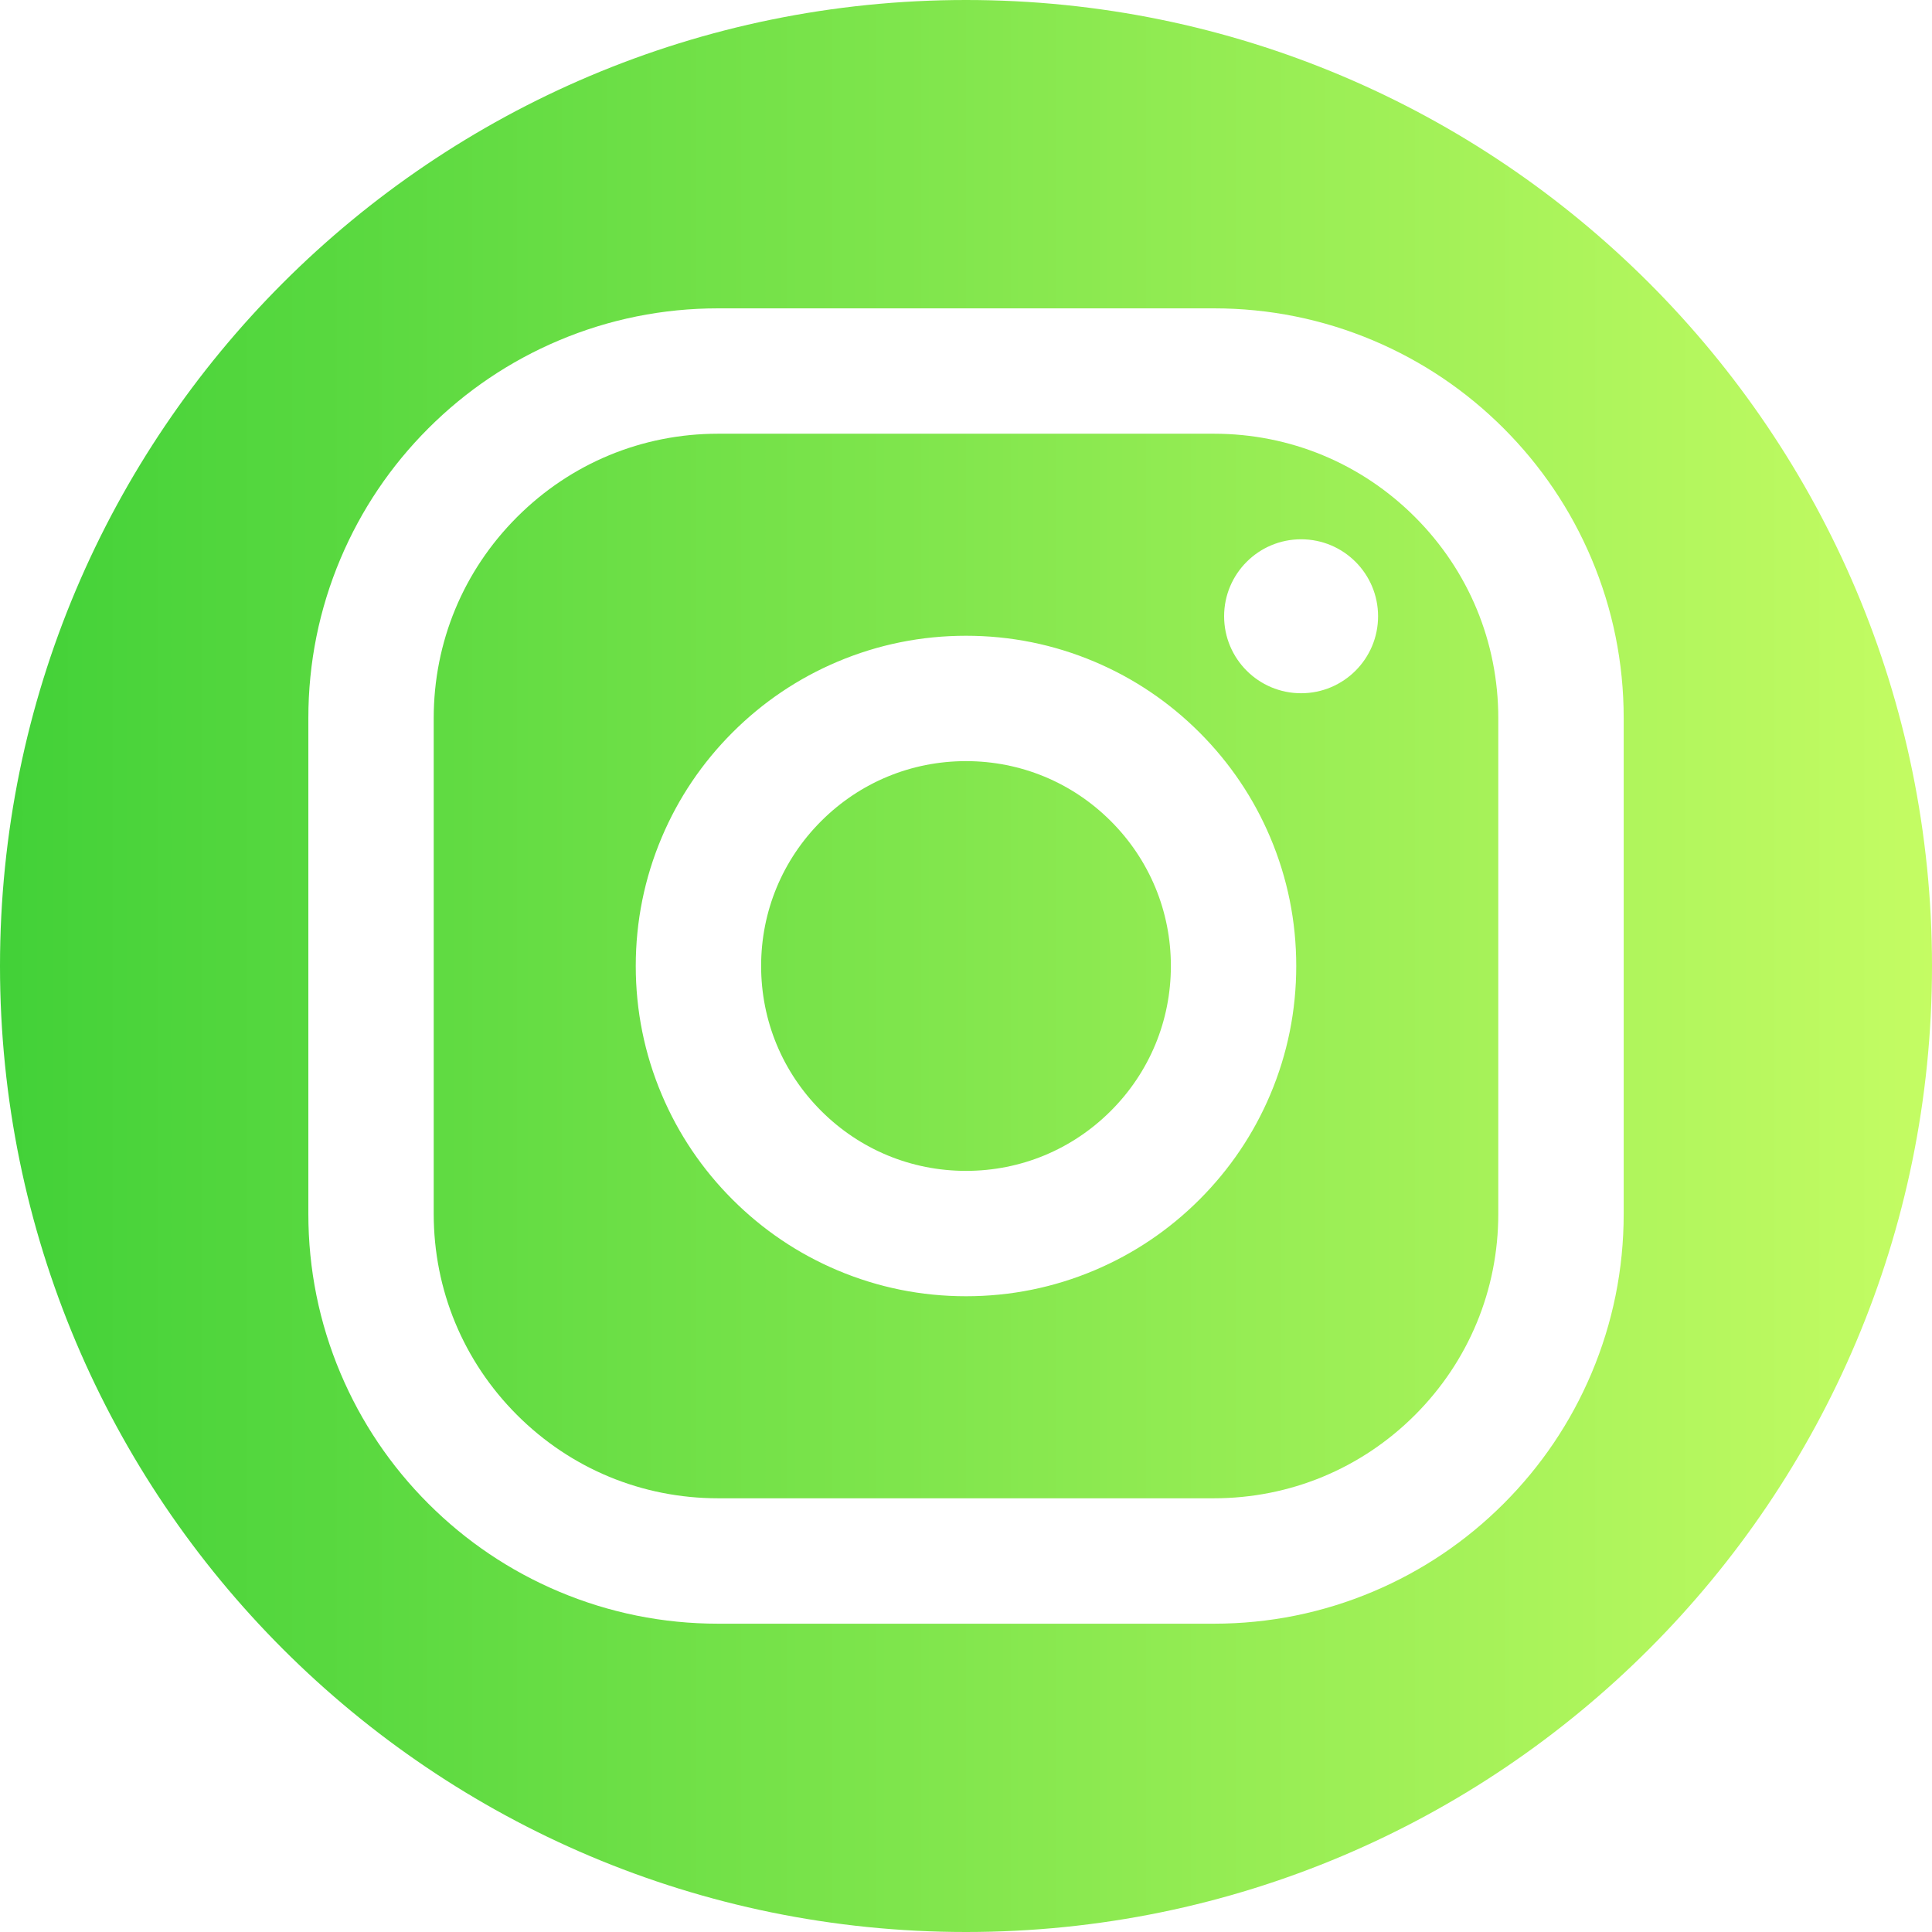 <?xml version="1.0" encoding="UTF-8"?>
<svg xmlns="http://www.w3.org/2000/svg" width="45" height="45" viewBox="0 0 45 45" fill="none">
  <path d="M22.5 17.728C21.225 17.728 20.027 18.225 19.126 19.126C18.225 20.027 17.728 21.225 17.728 22.5C17.728 23.775 18.225 24.973 19.126 25.874C20.027 26.775 21.225 27.272 22.5 27.272C23.775 27.272 24.973 26.775 25.874 25.874C26.775 24.973 27.272 23.775 27.272 22.5C27.272 21.225 26.775 20.027 25.874 19.126C24.973 18.225 23.775 17.728 22.5 17.728ZM22.5 0C10.073 0 0 10.073 0 22.5C0 34.926 10.073 45 22.5 45C34.926 45 45 34.926 45 22.5C45 10.073 34.926 0 22.5 0ZM37.819 28.273C37.819 29.561 37.566 30.811 37.068 31.989C36.587 33.126 35.899 34.147 35.023 35.023C34.147 35.899 33.126 36.587 31.989 37.068C30.812 37.566 29.561 37.819 28.273 37.819H16.727C15.439 37.819 14.189 37.566 13.011 37.068C11.874 36.587 10.853 35.899 9.977 35.023C9.101 34.147 8.413 33.126 7.932 31.989C7.434 30.811 7.182 29.561 7.182 28.273V16.727C7.182 15.439 7.434 14.189 7.932 13.011C8.413 11.874 9.101 10.853 9.977 9.977C10.854 9.101 11.874 8.413 13.011 7.932C14.188 7.434 15.439 7.182 16.727 7.182H28.273C29.561 7.182 30.811 7.434 31.989 7.932C33.126 8.413 34.147 9.101 35.023 9.977C35.899 10.854 36.587 11.874 37.068 13.011C37.566 14.188 37.819 15.439 37.819 16.727V28.273ZM28.273 10.102H16.727C14.957 10.102 13.294 10.791 12.043 12.043C10.791 13.294 10.102 14.957 10.102 16.727V28.273C10.102 30.043 10.791 31.706 12.043 32.958C13.294 34.209 14.957 34.898 16.727 34.898H28.273C30.043 34.898 31.706 34.209 32.958 32.958C34.209 31.706 34.898 30.043 34.898 28.273V16.727C34.898 14.957 34.209 13.294 32.958 12.043C31.706 10.791 30.043 10.102 28.273 10.102ZM29.587 25.495C29.2 26.411 28.645 27.233 27.939 27.939C27.233 28.645 26.411 29.2 25.495 29.587C24.545 29.989 23.538 30.192 22.5 30.192C21.462 30.192 20.455 29.989 19.505 29.587C18.589 29.2 17.767 28.645 17.061 27.939C16.355 27.233 15.8 26.411 15.413 25.495C15.011 24.545 14.808 23.538 14.808 22.5C14.808 21.462 15.011 20.455 15.413 19.505C15.8 18.589 16.355 17.767 17.061 17.061C17.767 16.355 18.589 15.8 19.505 15.413C20.455 15.011 21.462 14.808 22.5 14.808C23.538 14.808 24.545 15.011 25.495 15.413C26.411 15.8 27.233 16.355 27.939 17.061C28.645 17.767 29.2 18.589 29.587 19.505C29.989 20.455 30.192 21.462 30.192 22.5C30.192 23.538 29.989 24.545 29.587 25.495ZM30.305 16.147C29.315 16.147 28.512 15.344 28.512 14.354C28.512 13.364 29.315 12.561 30.305 12.561C31.296 12.561 32.098 13.364 32.098 14.354C32.098 15.344 31.296 16.147 30.305 16.147Z" fill="url(#paint0_linear_1_6)"></path>
  <defs>
    <linearGradient id="paint0_linear_1_6" x1="0" y1="22.5" x2="45" y2="22.5" gradientUnits="userSpaceOnUse">
      <stop stop-color="#42D138"></stop>
      <stop offset="1" stop-color="#C4FC63"></stop>
    </linearGradient>
  </defs>
</svg>
